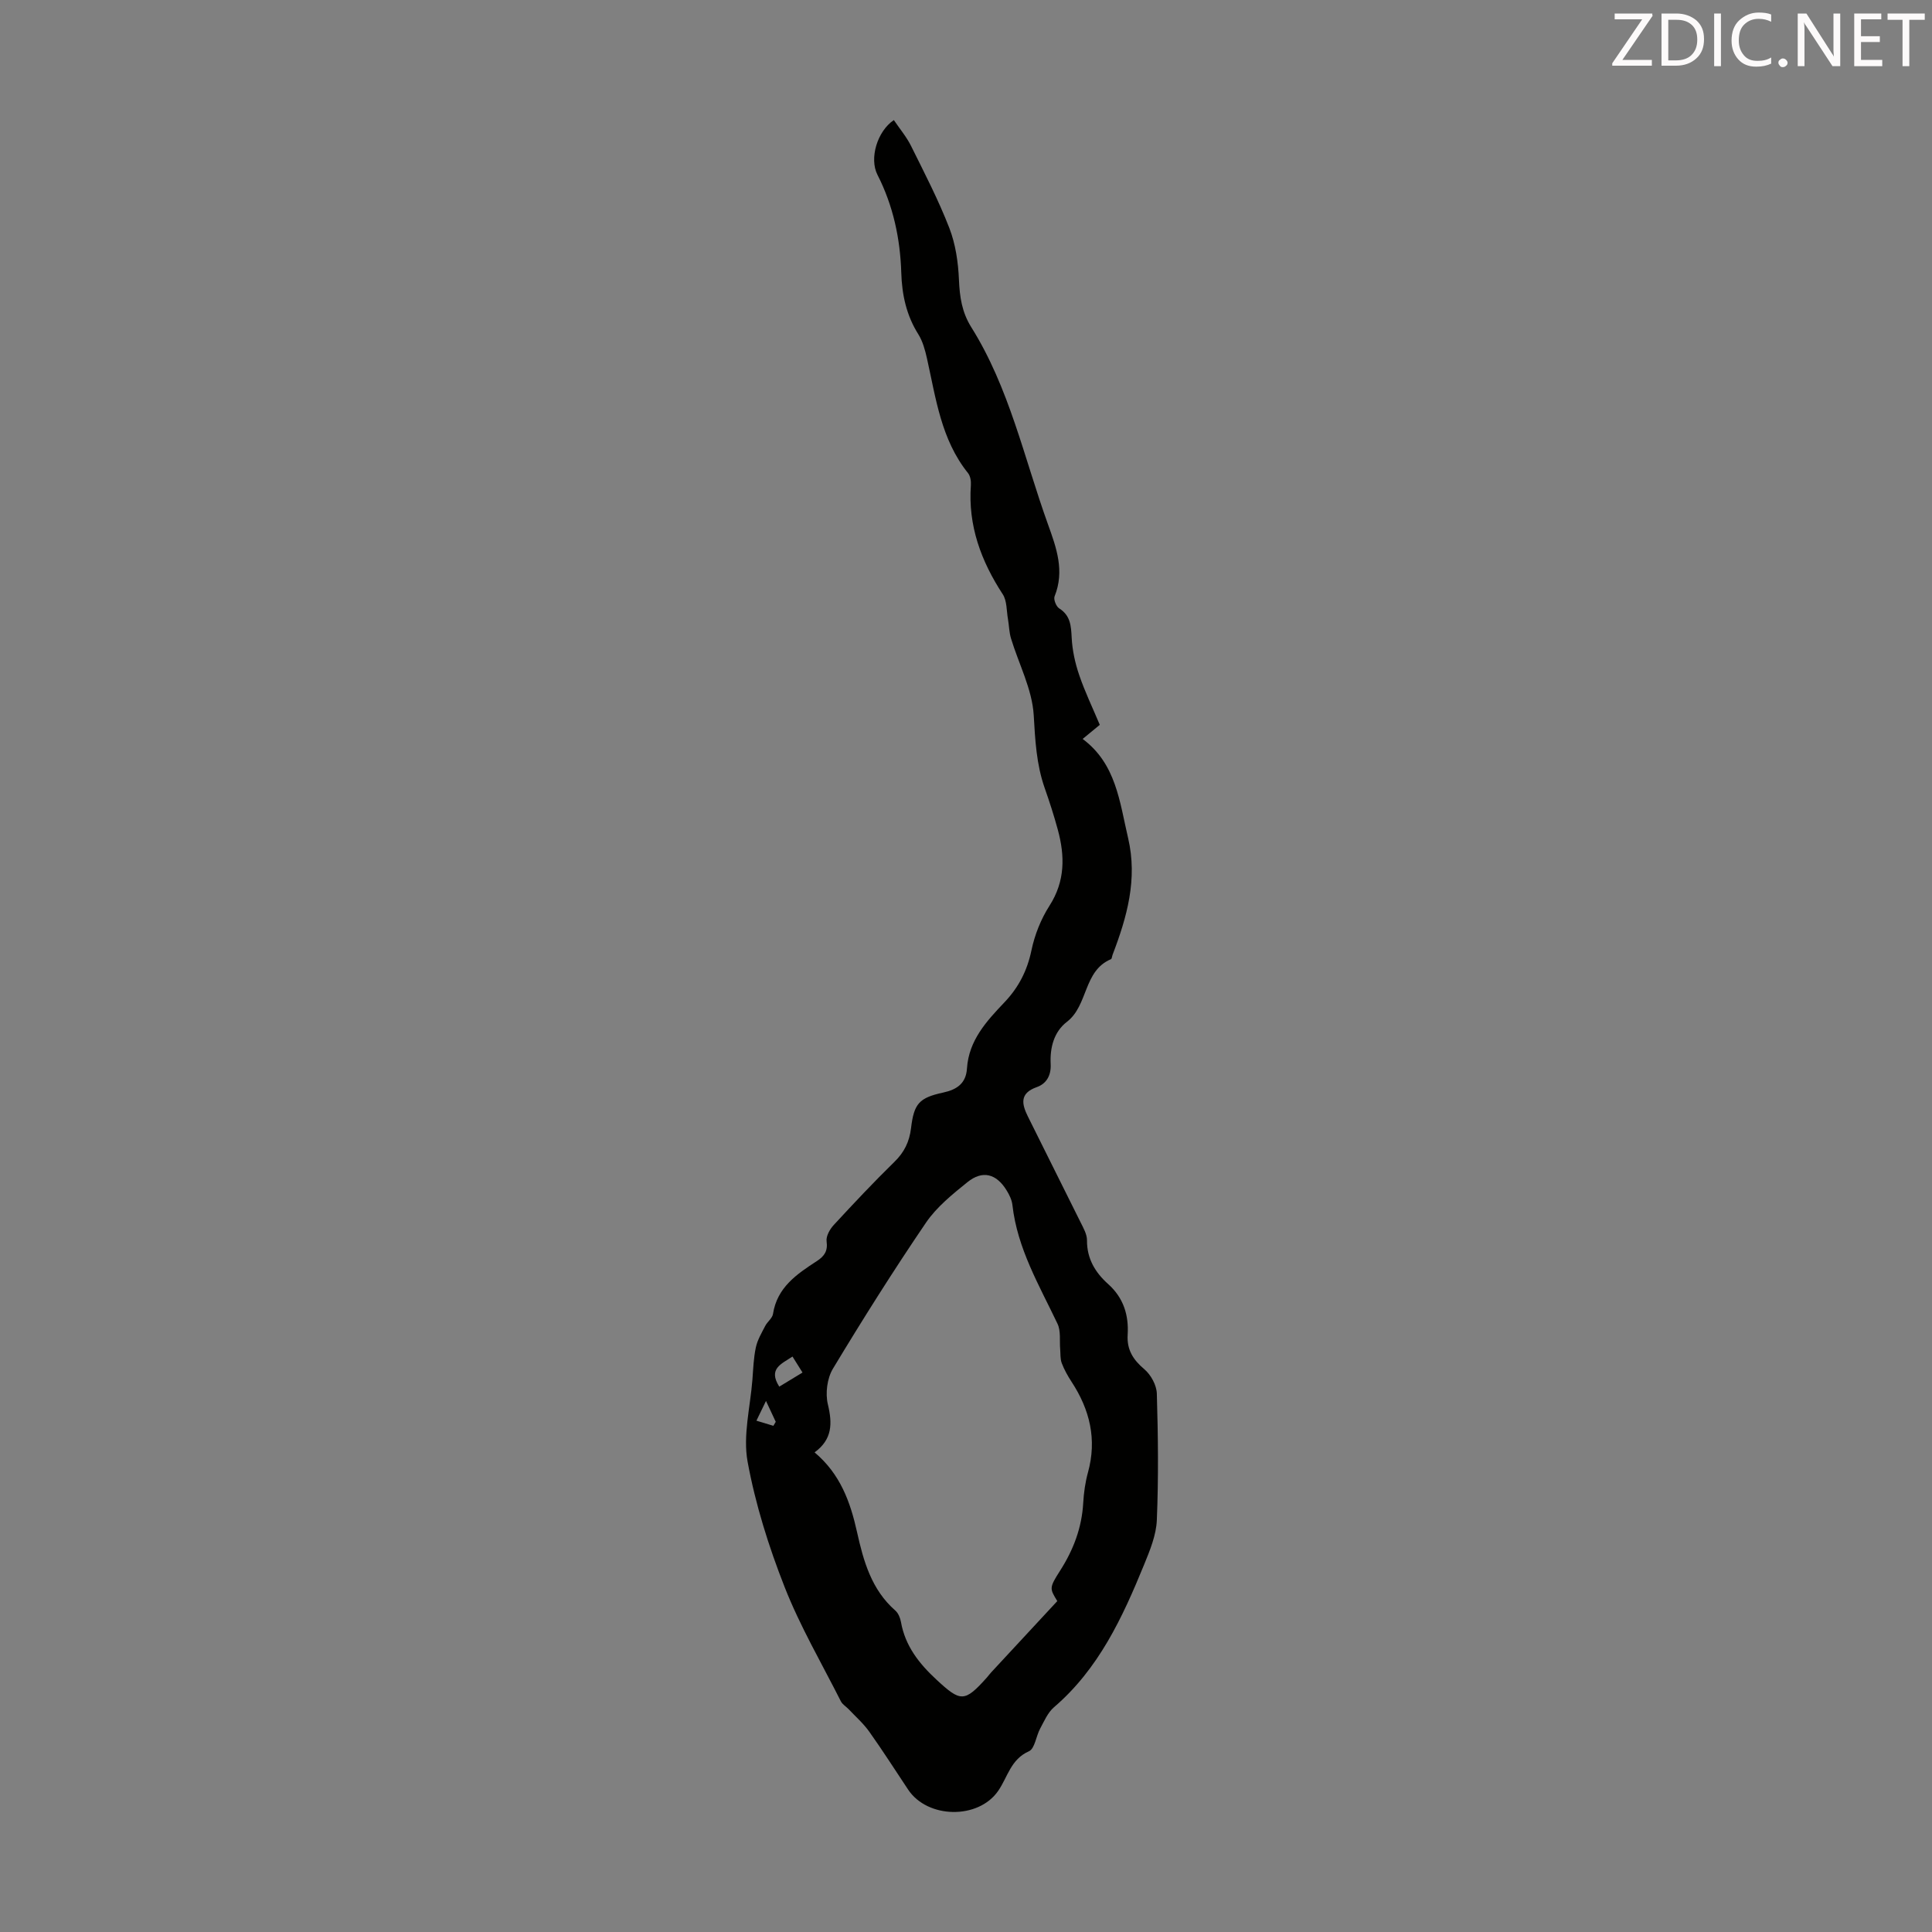 <svg enable-background="new 0 0 400 400" viewBox="0 0 400 400" xmlns="http://www.w3.org/2000/svg"><rect x="0" y="0" width="400" height="400" fill="#808080" stroke="none"/><path d="m185.06 24.86c1.25 1.85 2.64 3.49 3.56 5.35 2.78 5.6 5.67 11.18 7.93 17 1.29 3.34 1.84 7.11 1.99 10.71.15 3.55.61 6.72 2.55 9.82 7.89 12.58 10.93 27.07 15.88 40.81 1.76 4.89 3.49 9.66 1.37 14.92-.25.63.32 2.08.94 2.48 2.36 1.49 2.47 3.61 2.6 6.07.13 2.61.71 5.27 1.56 7.75 1.18 3.47 2.79 6.8 4.26 10.3-1.22 1-2.32 1.91-3.55 2.92 6.94 5.16 7.65 13.02 9.41 20.51 2 8.53-.23 16.37-3.21 24.17-.12.31-.14.83-.34.92-5.74 2.41-4.68 9.56-9.12 12.97-2.71 2.09-3.53 5.38-3.36 8.74.12 2.36-.88 4.08-2.89 4.78-3.62 1.28-3.07 3.56-1.83 6.07 3.61 7.32 7.3 14.6 10.91 21.91.59 1.19 1.34 2.49 1.33 3.74-.03 3.8 1.72 6.67 4.37 9.04 3.19 2.85 4.3 6.43 4.05 10.51-.19 3.1 1.12 5.16 3.46 7.14 1.35 1.14 2.53 3.3 2.58 5.04.26 8.72.36 17.47 0 26.19-.13 3.13-1.44 6.3-2.66 9.28-4.46 10.91-9.39 21.54-18.64 29.47-1.28 1.1-2.02 2.87-2.86 4.42-.85 1.57-1.1 4.15-2.32 4.69-3.78 1.67-4.4 5.35-6.36 8.19-4.12 5.98-14.64 5.78-18.65-.25-2.67-4-5.25-8.06-8.04-11.98-1.2-1.7-2.81-3.11-4.25-4.64-.53-.56-1.29-.99-1.63-1.65-3.97-7.86-8.45-15.52-11.66-23.69-3.29-8.37-6.04-17.11-7.66-25.94-.99-5.42.56-11.31 1-16.98.17-2.23.24-4.49.71-6.67.33-1.55 1.19-2.99 1.93-4.43.45-.89 1.48-1.61 1.62-2.5.85-5.5 4.93-8.25 9.07-10.94 1.55-1.01 2.31-2.07 2.03-4.1-.15-1.05.67-2.51 1.48-3.38 4.1-4.44 8.24-8.85 12.56-13.07 2.04-1.99 3.1-4.16 3.44-6.98.61-5.1 1.68-6.29 6.67-7.37 2.87-.62 4.72-1.93 4.91-4.99.38-5.82 4.05-9.79 7.75-13.68 2.94-3.09 4.72-6.55 5.6-10.77.67-3.21 1.96-6.47 3.73-9.23 3.27-5.1 3.21-10.32 1.72-15.78-.79-2.91-1.72-5.79-2.72-8.63-1.71-4.9-1.96-9.89-2.26-15.06-.32-5.36-3.09-10.57-4.7-15.87-.39-1.28-.4-2.67-.63-4-.31-1.74-.19-3.78-1.08-5.15-4.5-6.9-7.21-14.23-6.6-22.6.06-.83-.11-1.89-.6-2.5-5.57-6.94-6.64-15.46-8.49-23.73-.39-1.72-.87-3.53-1.79-5-2.47-3.92-3.39-8.18-3.53-12.72-.22-7.11-1.67-13.91-4.94-20.32-1.7-3.34-.07-8.97 3.4-11.31zm33.84 306.63c-1.57-2.6-1.72-2.7.57-6.28 2.77-4.33 4.51-8.9 4.8-14.06.12-2.11.42-4.25.98-6.29 1.89-6.85.39-13-3.41-18.8-.79-1.21-1.51-2.5-2.02-3.85-.33-.87-.24-1.9-.32-2.85-.16-1.77.17-3.77-.55-5.28-3.78-7.96-8.33-15.58-9.34-24.6-.12-1.06-.65-2.14-1.23-3.07-2.12-3.42-4.96-4.17-8.08-1.66-3.11 2.51-6.37 5.14-8.58 8.38-6.72 9.88-13.1 20-19.27 30.24-1.2 1.99-1.6 5.1-1.05 7.38.95 3.96.95 7.25-2.75 9.95 5.32 4.46 7.41 10.28 8.79 16.5 1.34 6.03 2.99 11.93 7.93 16.25.61.54 1.01 1.51 1.16 2.35.88 4.98 3.74 8.61 7.37 11.97 5 4.63 5.79 4.73 10.46-.5.3-.33.55-.71.86-1.03 4.44-4.8 8.88-9.58 13.68-14.75zm-57.56-44.4c1.64-1 3.14-1.91 4.81-2.92-.78-1.24-1.4-2.23-2.07-3.31-2.29 1.53-5.1 2.51-2.74 6.23zm-2.75 2.96c-.9 1.86-1.44 2.98-1.98 4.09 1.17.35 2.34.71 3.51 1.06.16-.28.33-.55.49-.83-.53-1.13-1.06-2.26-2.02-4.32z" fill="#010100"/><g fill="#fcfafa"><path d="m342.2 3.2-6.3 9.2h6.1v1.2h-8.2v-.5l6.2-9.1h-5.7v-1.2h7.8v.4z"/><path d="m344 13.7v-10.9h3.1c1.6 0 3 .5 4.1 1.4 1.1 1 1.6 2.2 1.6 3.9s-.5 3-1.6 4-2.5 1.5-4.2 1.5h-3zm1.4-9.6v8.4h1.6c1.4 0 2.5-.4 3.2-1.1.8-.8 1.2-1.8 1.2-3.2s-.4-2.4-1.2-3.1-1.8-1-3.1-1z"/><path d="m356.3 2.8v10.9h-1.4v-10.9z"/><path d="m366.6 13.2c-.8.4-1.8.6-3 .6-1.6 0-2.8-.5-3.7-1.5s-1.4-2.3-1.4-3.9c0-1.7.5-3.2 1.6-4.2s2.4-1.6 4-1.6c1 0 1.9.1 2.6.4v1.5c-.8-.4-1.6-.6-2.6-.6-1.2 0-2.2.4-3 1.2s-1.1 1.9-1.1 3.3c0 1.3.4 2.3 1.1 3.1s1.6 1.1 2.8 1.1c1.1 0 2-.2 2.8-.7v1.3z"/><path d="m368.2 13c0-.3.1-.5.3-.6.2-.2.4-.3.6-.3.3 0 .5.1.7.3s.3.4.3.6-.1.5-.3.6c-.2.2-.4.3-.7.3s-.5-.1-.6-.3c-.2-.2-.3-.4-.3-.6z"/><path d="m381.1 13.7h-1.7l-5.5-8.4c-.2-.2-.3-.5-.4-.7 0 .2.1.8.1 1.5v7.6h-1.4v-10.9h1.8l5.3 8.3c.3.4.4.6.4.8 0-.3-.1-.8-.1-1.6v-7.5h1.4v10.9z"/><path d="m389.7 13.7h-5.8v-10.9h5.6v1.2h-4.2v3.5h3.9v1.2h-3.9v3.7h4.4z"/><path d="m398.4 4.1h-3.1v9.6h-1.4v-9.6h-3.1v-1.3h7.7v1.3z"/></g></svg>
